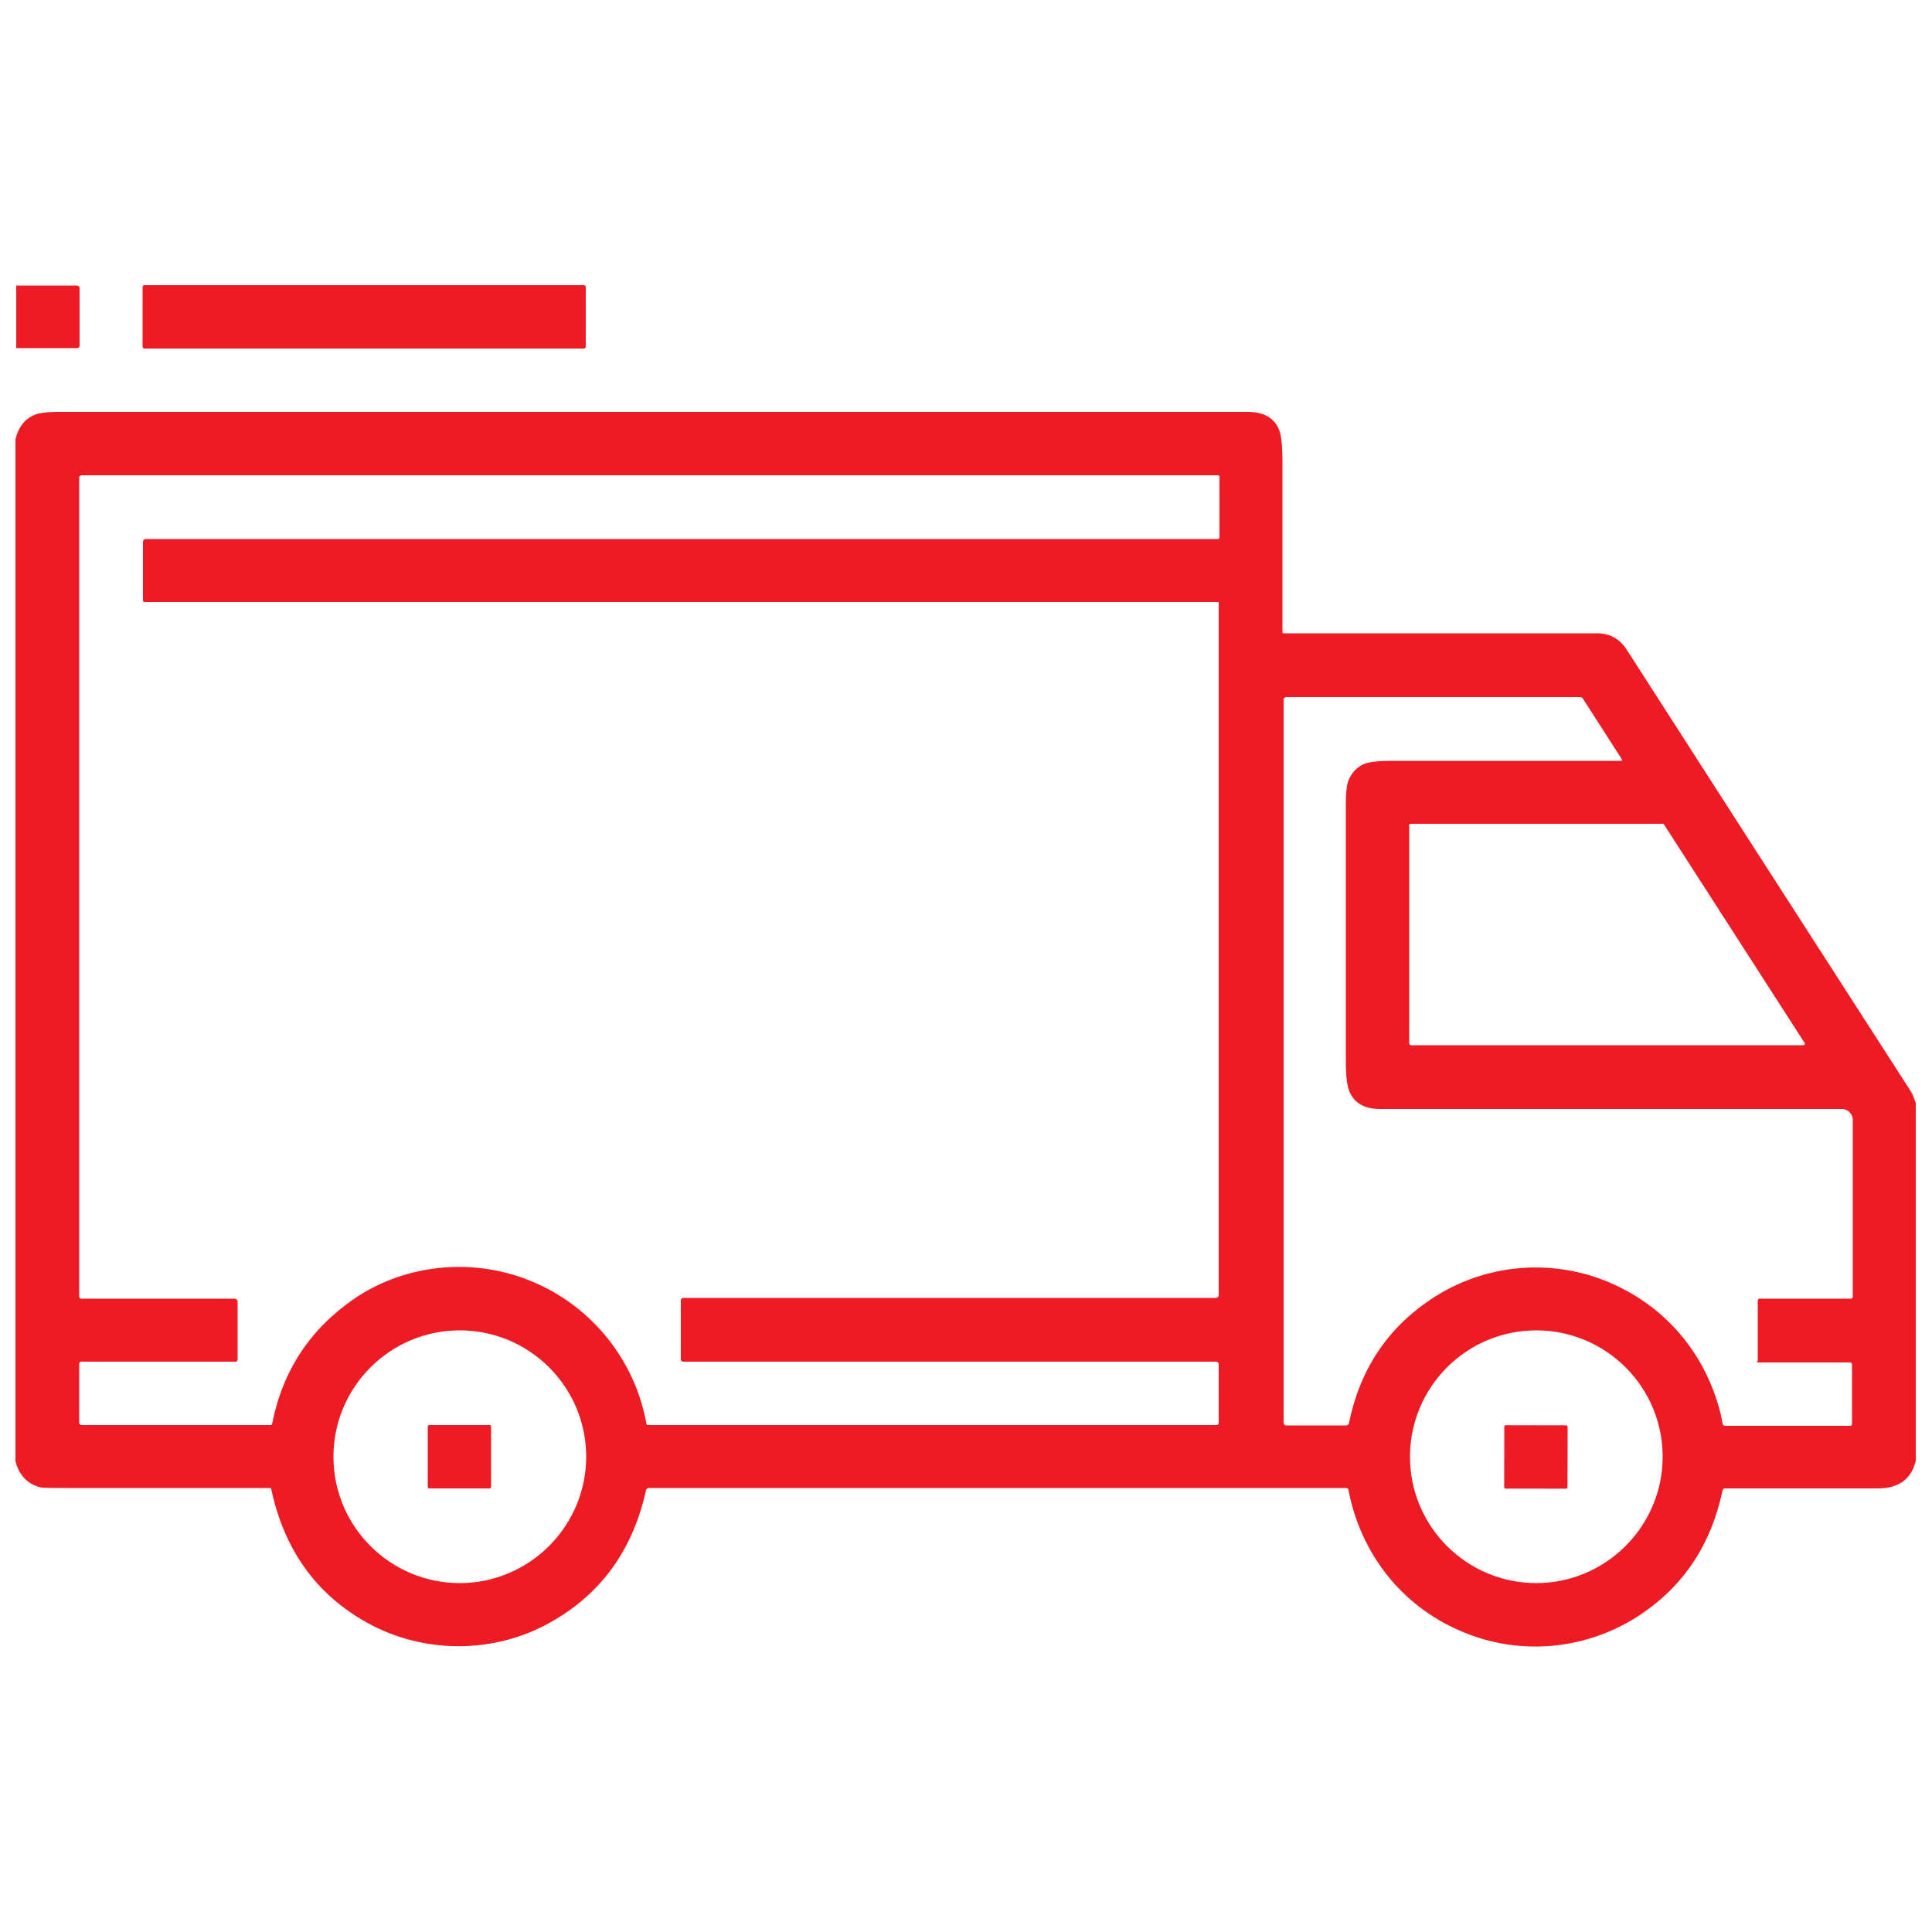 <svg width="32" height="32" viewBox="0 0 32 32" fill="none" xmlns="http://www.w3.org/2000/svg">
<path d="M0.269 5.773V4.73H1.28C1.28 4.73 1.318 4.742 1.318 4.762V5.734C1.318 5.734 1.306 5.766 1.286 5.766H0.269V5.773Z" fill="#ED1C24"/>
<path d="M9.67 4.723H2.394C2.376 4.723 2.362 4.737 2.362 4.755V5.741C2.362 5.758 2.376 5.773 2.394 5.773H9.67C9.688 5.773 9.702 5.758 9.702 5.741V4.755C9.702 4.737 9.688 4.723 9.67 4.723Z" fill="#ED1C24"/>
<path d="M31.731 18.272V24.198C31.654 24.506 31.443 24.653 31.098 24.653C29.882 24.653 29.037 24.653 28.57 24.653C28.55 24.653 28.538 24.666 28.531 24.685C28.346 25.568 27.898 26.253 27.187 26.733C26.304 27.328 25.178 27.443 24.192 27.014C23.219 26.598 22.541 25.741 22.336 24.685C22.336 24.659 22.317 24.646 22.291 24.646H10.739C10.739 24.646 10.707 24.659 10.701 24.678C10.477 25.702 9.92 26.451 9.03 26.918C8.109 27.398 6.989 27.379 6.086 26.88C5.242 26.413 4.71 25.677 4.493 24.666C4.493 24.653 4.486 24.646 4.474 24.646C3.347 24.646 2.259 24.646 1.203 24.646C0.89 24.646 0.71 24.646 0.666 24.634C0.461 24.582 0.32 24.442 0.256 24.205V7.277C0.301 7.091 0.39 6.963 0.538 6.886C0.621 6.842 0.768 6.822 0.973 6.822H20.666C20.934 6.822 21.114 6.925 21.19 7.13C21.222 7.213 21.242 7.392 21.242 7.667C21.242 8.538 21.242 9.472 21.242 10.47C21.242 10.483 21.248 10.49 21.261 10.49C22.688 10.49 24.422 10.49 26.458 10.49C26.662 10.49 26.822 10.579 26.938 10.752C28.467 13.133 30.035 15.571 31.648 18.074C31.686 18.131 31.706 18.202 31.731 18.272ZM3.936 21.542V22.528C3.936 22.528 3.923 22.554 3.904 22.554H1.338C1.338 22.554 1.312 22.566 1.312 22.579V23.571C1.312 23.571 1.325 23.603 1.35 23.603H4.486C4.486 23.603 4.499 23.603 4.506 23.59C4.678 22.707 5.133 22.016 5.869 21.51C6.733 20.922 7.878 20.819 8.851 21.242C9.818 21.658 10.522 22.541 10.707 23.584C10.707 23.597 10.72 23.603 10.726 23.603H20.16C20.16 23.603 20.186 23.59 20.186 23.578V22.586C20.186 22.586 20.173 22.554 20.154 22.554H11.309C11.309 22.554 11.277 22.541 11.277 22.522V21.53C11.277 21.53 11.29 21.498 11.309 21.498H20.147C20.147 21.498 20.186 21.485 20.186 21.459V9.978C20.186 9.978 20.186 9.971 20.179 9.971H2.387C2.387 9.971 2.368 9.958 2.368 9.952V8.966C2.368 8.966 2.381 8.928 2.406 8.928H20.179C20.179 8.928 20.198 8.922 20.198 8.909V7.891C20.198 7.891 20.192 7.872 20.179 7.872H1.344C1.344 7.872 1.312 7.885 1.312 7.904V21.485C1.312 21.485 1.325 21.51 1.338 21.51H3.898C3.898 21.51 3.93 21.523 3.93 21.542H3.936ZM29.114 22.541V21.536C29.114 21.536 29.126 21.51 29.139 21.51H30.662C30.662 21.51 30.688 21.498 30.688 21.485V18.547C30.688 18.451 30.605 18.368 30.509 18.368C28.224 18.368 25.677 18.368 22.854 18.368C22.598 18.368 22.432 18.272 22.349 18.074C22.31 17.984 22.291 17.811 22.291 17.562C22.291 16.147 22.291 14.733 22.291 13.318C22.291 13.146 22.304 13.03 22.323 12.96C22.368 12.826 22.445 12.73 22.566 12.666C22.656 12.621 22.816 12.602 23.053 12.602C24.288 12.602 25.555 12.602 26.854 12.602C26.861 12.602 26.867 12.602 26.867 12.589C26.867 12.589 26.867 12.589 26.867 12.582L26.214 11.565C26.214 11.565 26.195 11.546 26.182 11.546H21.299C21.299 11.546 21.261 11.558 21.261 11.584V23.571C21.261 23.571 21.274 23.61 21.299 23.61H22.304C22.304 23.61 22.342 23.597 22.342 23.578C22.522 22.688 22.976 22.003 23.706 21.517C24.589 20.928 25.722 20.826 26.701 21.261C27.584 21.651 28.23 22.4 28.486 23.366C28.506 23.437 28.518 23.507 28.531 23.578C28.531 23.597 28.55 23.616 28.576 23.616H30.65C30.65 23.616 30.675 23.61 30.675 23.59V22.592C30.675 22.592 30.662 22.566 30.65 22.566H29.12C29.12 22.566 29.101 22.56 29.101 22.547L29.114 22.541ZM23.347 17.293C23.347 17.293 23.354 17.312 23.366 17.312H29.875C29.875 17.312 29.894 17.306 29.894 17.293C29.894 17.293 29.894 17.286 29.894 17.28L27.558 13.651C27.558 13.651 27.546 13.645 27.539 13.645H23.36C23.36 13.645 23.341 13.651 23.341 13.664V17.293H23.347ZM9.709 24.128C9.709 22.97 8.768 22.035 7.616 22.035C6.458 22.035 5.523 22.976 5.523 24.128C5.523 25.286 6.464 26.221 7.616 26.221C8.768 26.221 9.709 25.28 9.709 24.128ZM27.539 24.128C27.539 22.97 26.598 22.035 25.446 22.035C24.288 22.035 23.354 22.976 23.354 24.128C23.354 25.286 24.294 26.221 25.446 26.221C26.598 26.221 27.539 25.28 27.539 24.128Z" fill="#ED1C24"/>
<path d="M8.109 23.603H7.11C7.096 23.603 7.085 23.615 7.085 23.629V24.627C7.085 24.641 7.096 24.653 7.11 24.653H8.109C8.123 24.653 8.134 24.641 8.134 24.627V23.629C8.134 23.615 8.123 23.603 8.109 23.603Z" fill="#ED1C24"/>
<path d="M24.916 23.632L24.914 24.63C24.914 24.644 24.925 24.656 24.939 24.656L25.938 24.657C25.952 24.657 25.963 24.646 25.963 24.632L25.965 23.634C25.965 23.619 25.954 23.608 25.94 23.608L24.941 23.606C24.927 23.606 24.916 23.617 24.916 23.632Z" fill="#ED1C24"/>
</svg>
